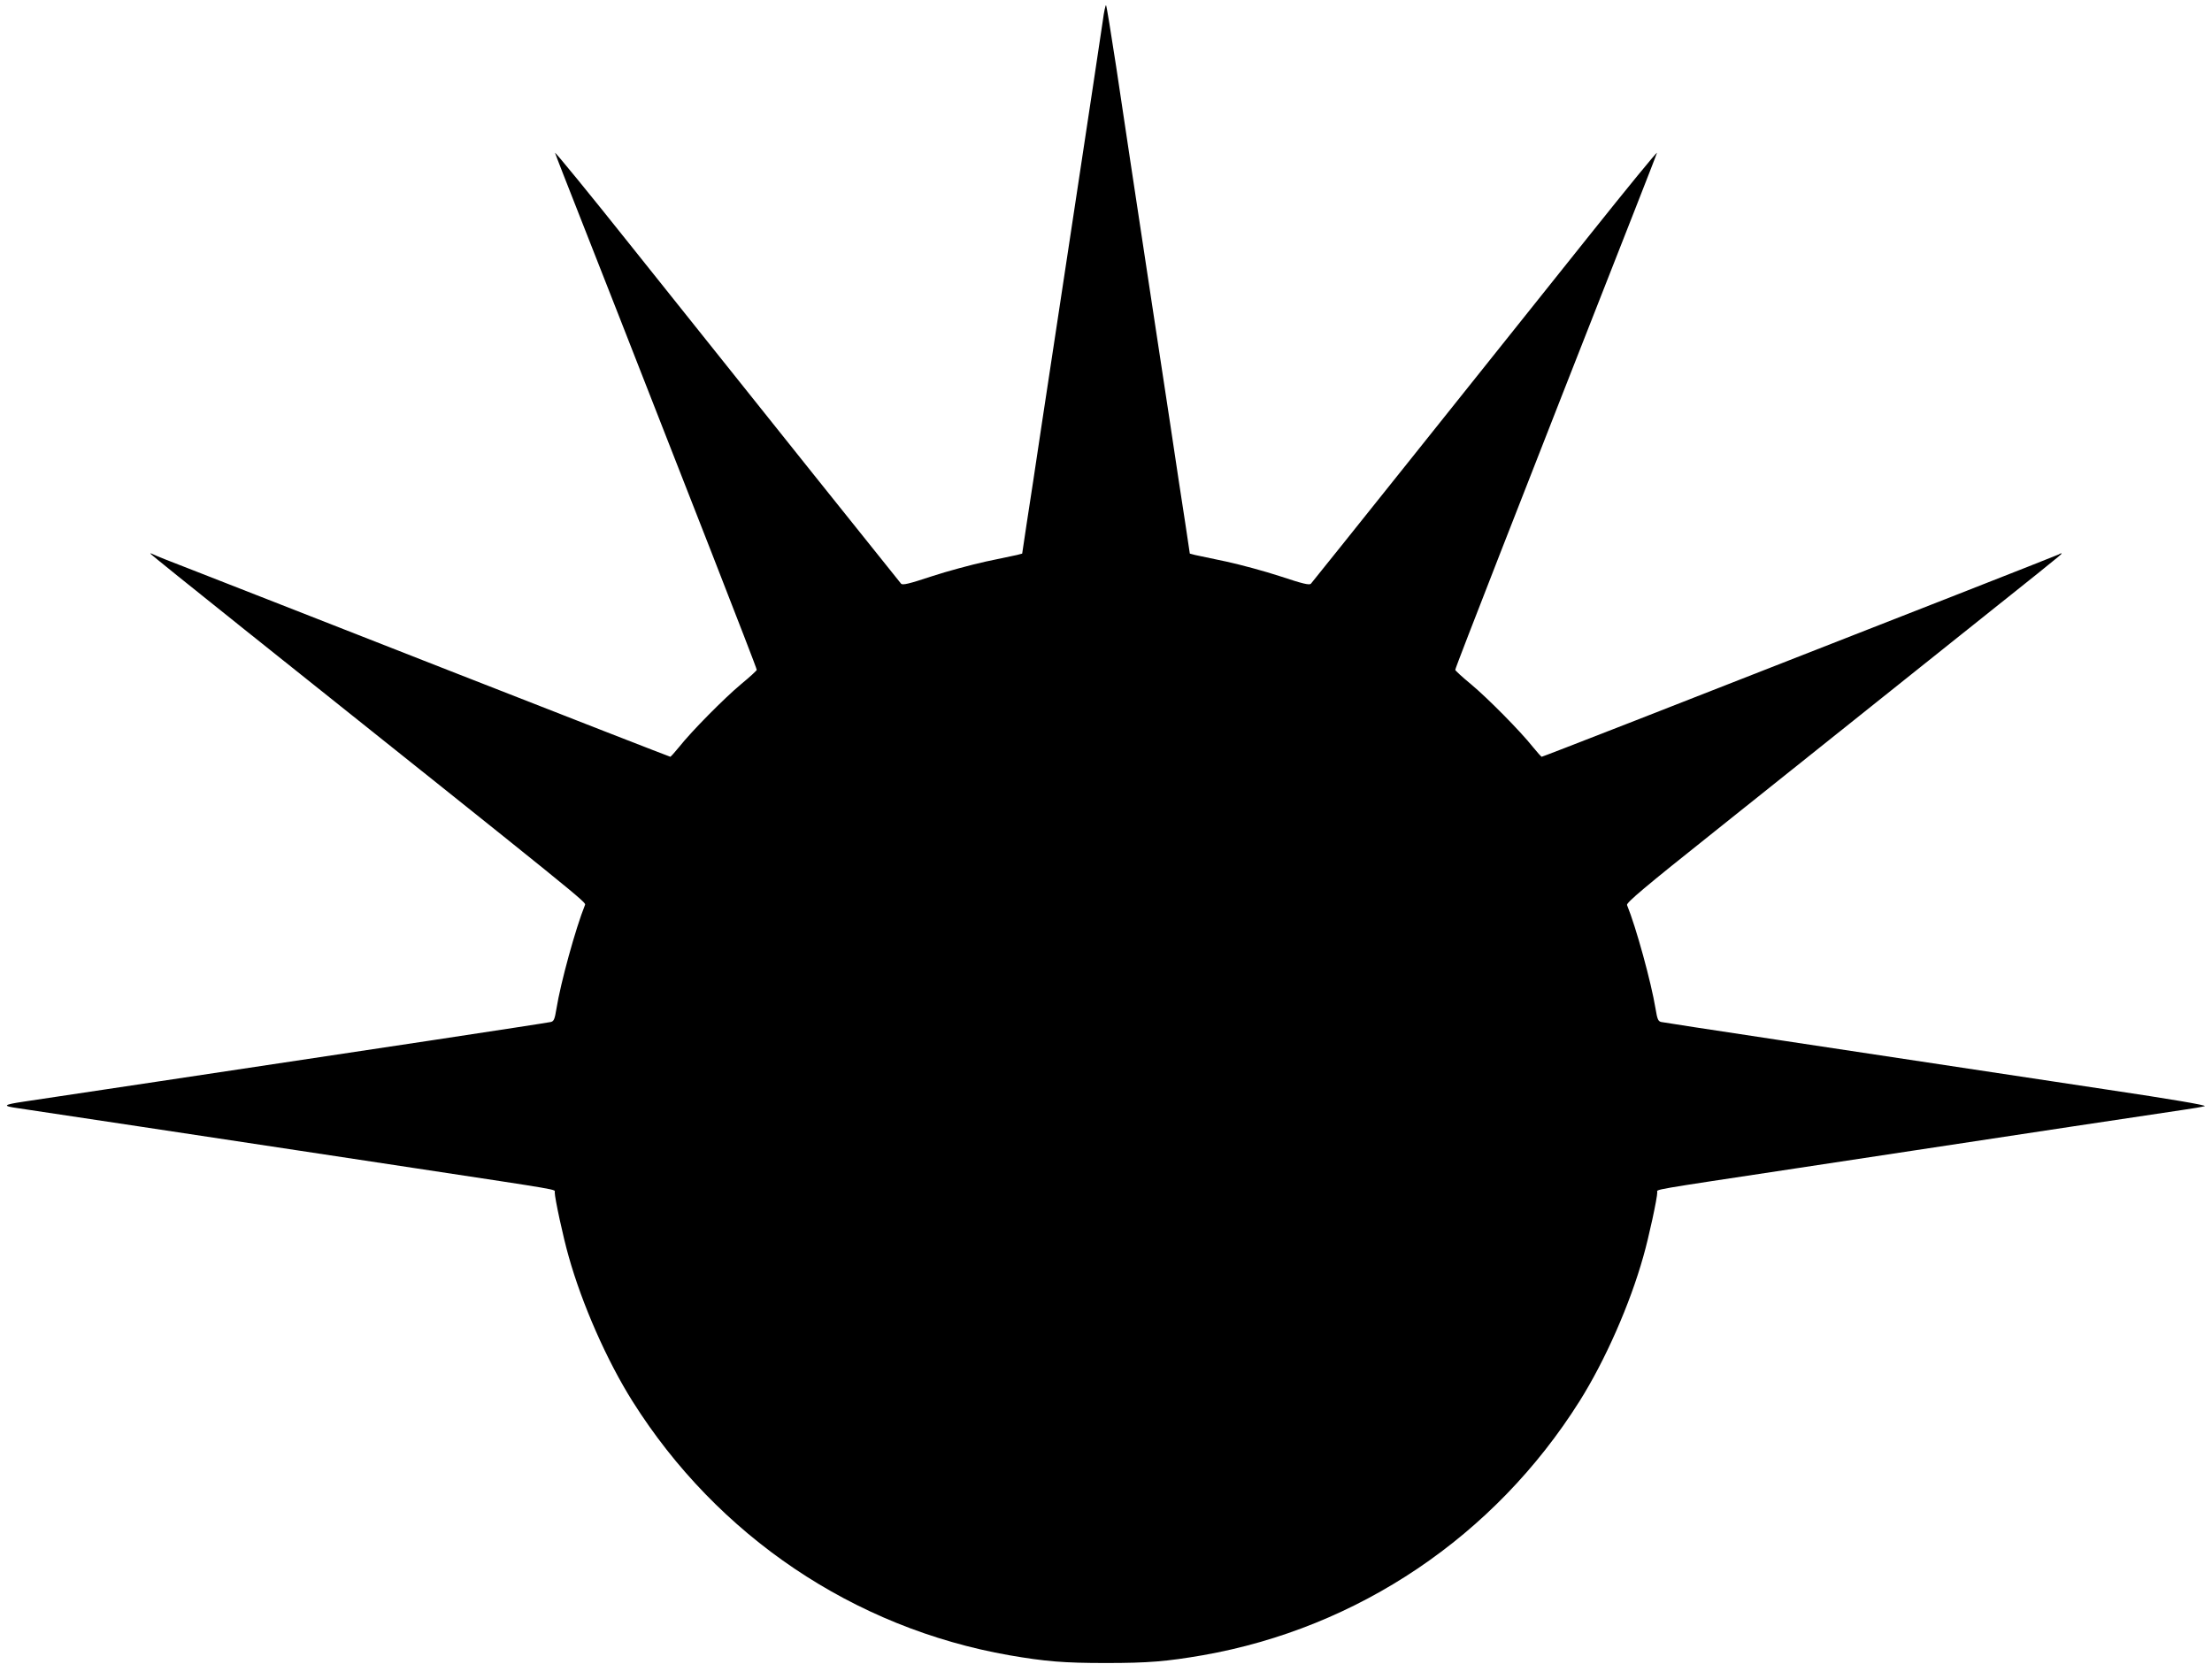  <svg version="1.0" xmlns="http://www.w3.org/2000/svg"
 width="1280pt" height="963pt" viewBox="0 0 1280 963"
 preserveAspectRatio="xMidYMid meet"><g transform="translate(0,963) scale(0.1,-0.1)"
fill="#000000" stroke="none">
<path d="M6382 9513 c-13 -90 -82 -546 -152 -1008 -97 -637 -143 -947 -201
-1325 -33 -223 -73 -484 -88 -580 l-26 -174 -30 -8 c-17 -4 -97 -21 -180 -38
-82 -18 -224 -56 -315 -86 -130 -43 -167 -52 -176 -42 -12 14 -829 1035 -1553
1943 -250 314 -452 561 -449 550 3 -11 70 -182 148 -380 78 -198 177 -450 220
-560 164 -419 286 -731 539 -1377 143 -367 261 -670 260 -675 0 -4 -41 -42
-91 -83 -97 -81 -286 -272 -358 -363 -25 -31 -48 -56 -51 -57 -3 0 -581 225
-1285 501 -703 276 -1371 537 -1483 581 -112 43 -213 83 -223 89 -10 5 -18 8
-18 5 0 -3 244 -199 543 -438 1995 -1592 1979 -1579 1972 -1596 -54 -134 -141
-450 -165 -600 -10 -61 -15 -73 -33 -77 -12 -3 -319 -50 -682 -105 -1237 -186
-2250 -339 -2368 -356 -120 -18 -126 -25 -32 -38 64 -9 1286 -194 1630 -246
143 -22 440 -67 660 -100 876 -133 815 -122 815 -141 0 -33 49 -261 81 -372
77 -275 221 -602 369 -837 491 -780 1280 -1312 2180 -1470 209 -36 314 -45
560 -45 246 0 351 9 560 45 900 158 1689 690 2180 1470 148 235 292 562 369
837 32 111 81 339 81 372 0 19 -63 8 810 140 896 136 1079 164 1590 241 294
44 582 87 640 96 58 8 115 18 128 22 14 5 -198 41 -560 95 -1589 240 -2565
387 -2585 392 -18 4 -23 16 -33 77 -25 152 -112 470 -165 600 -5 13 101 103
512 430 285 228 777 620 1093 873 844 673 910 726 910 731 0 3 -8 1 -17 -5
-10 -5 -277 -110 -593 -234 -1759 -690 -2393 -937 -2399 -937 -3 1 -26 26 -51
57 -72 91 -261 282 -358 363 -50 41 -91 79 -91 83 -1 5 117 308 260 675 144
367 306 781 360 920 194 494 299 761 419 1067 67 171 125 319 128 330 3 11
-172 -203 -389 -475 -613 -768 -1600 -2004 -1613 -2018 -9 -10 -46 -1 -176 42
-91 30 -232 68 -315 86 -82 17 -163 34 -180 38 l-30 8 -26 174 c-15 96 -55
357 -88 580 -34 223 -84 551 -111 730 -103 677 -149 986 -201 1333 -30 196
-56 357 -59 357 -3 0 -12 -39 -18 -87z"/>
</g>
</svg>
